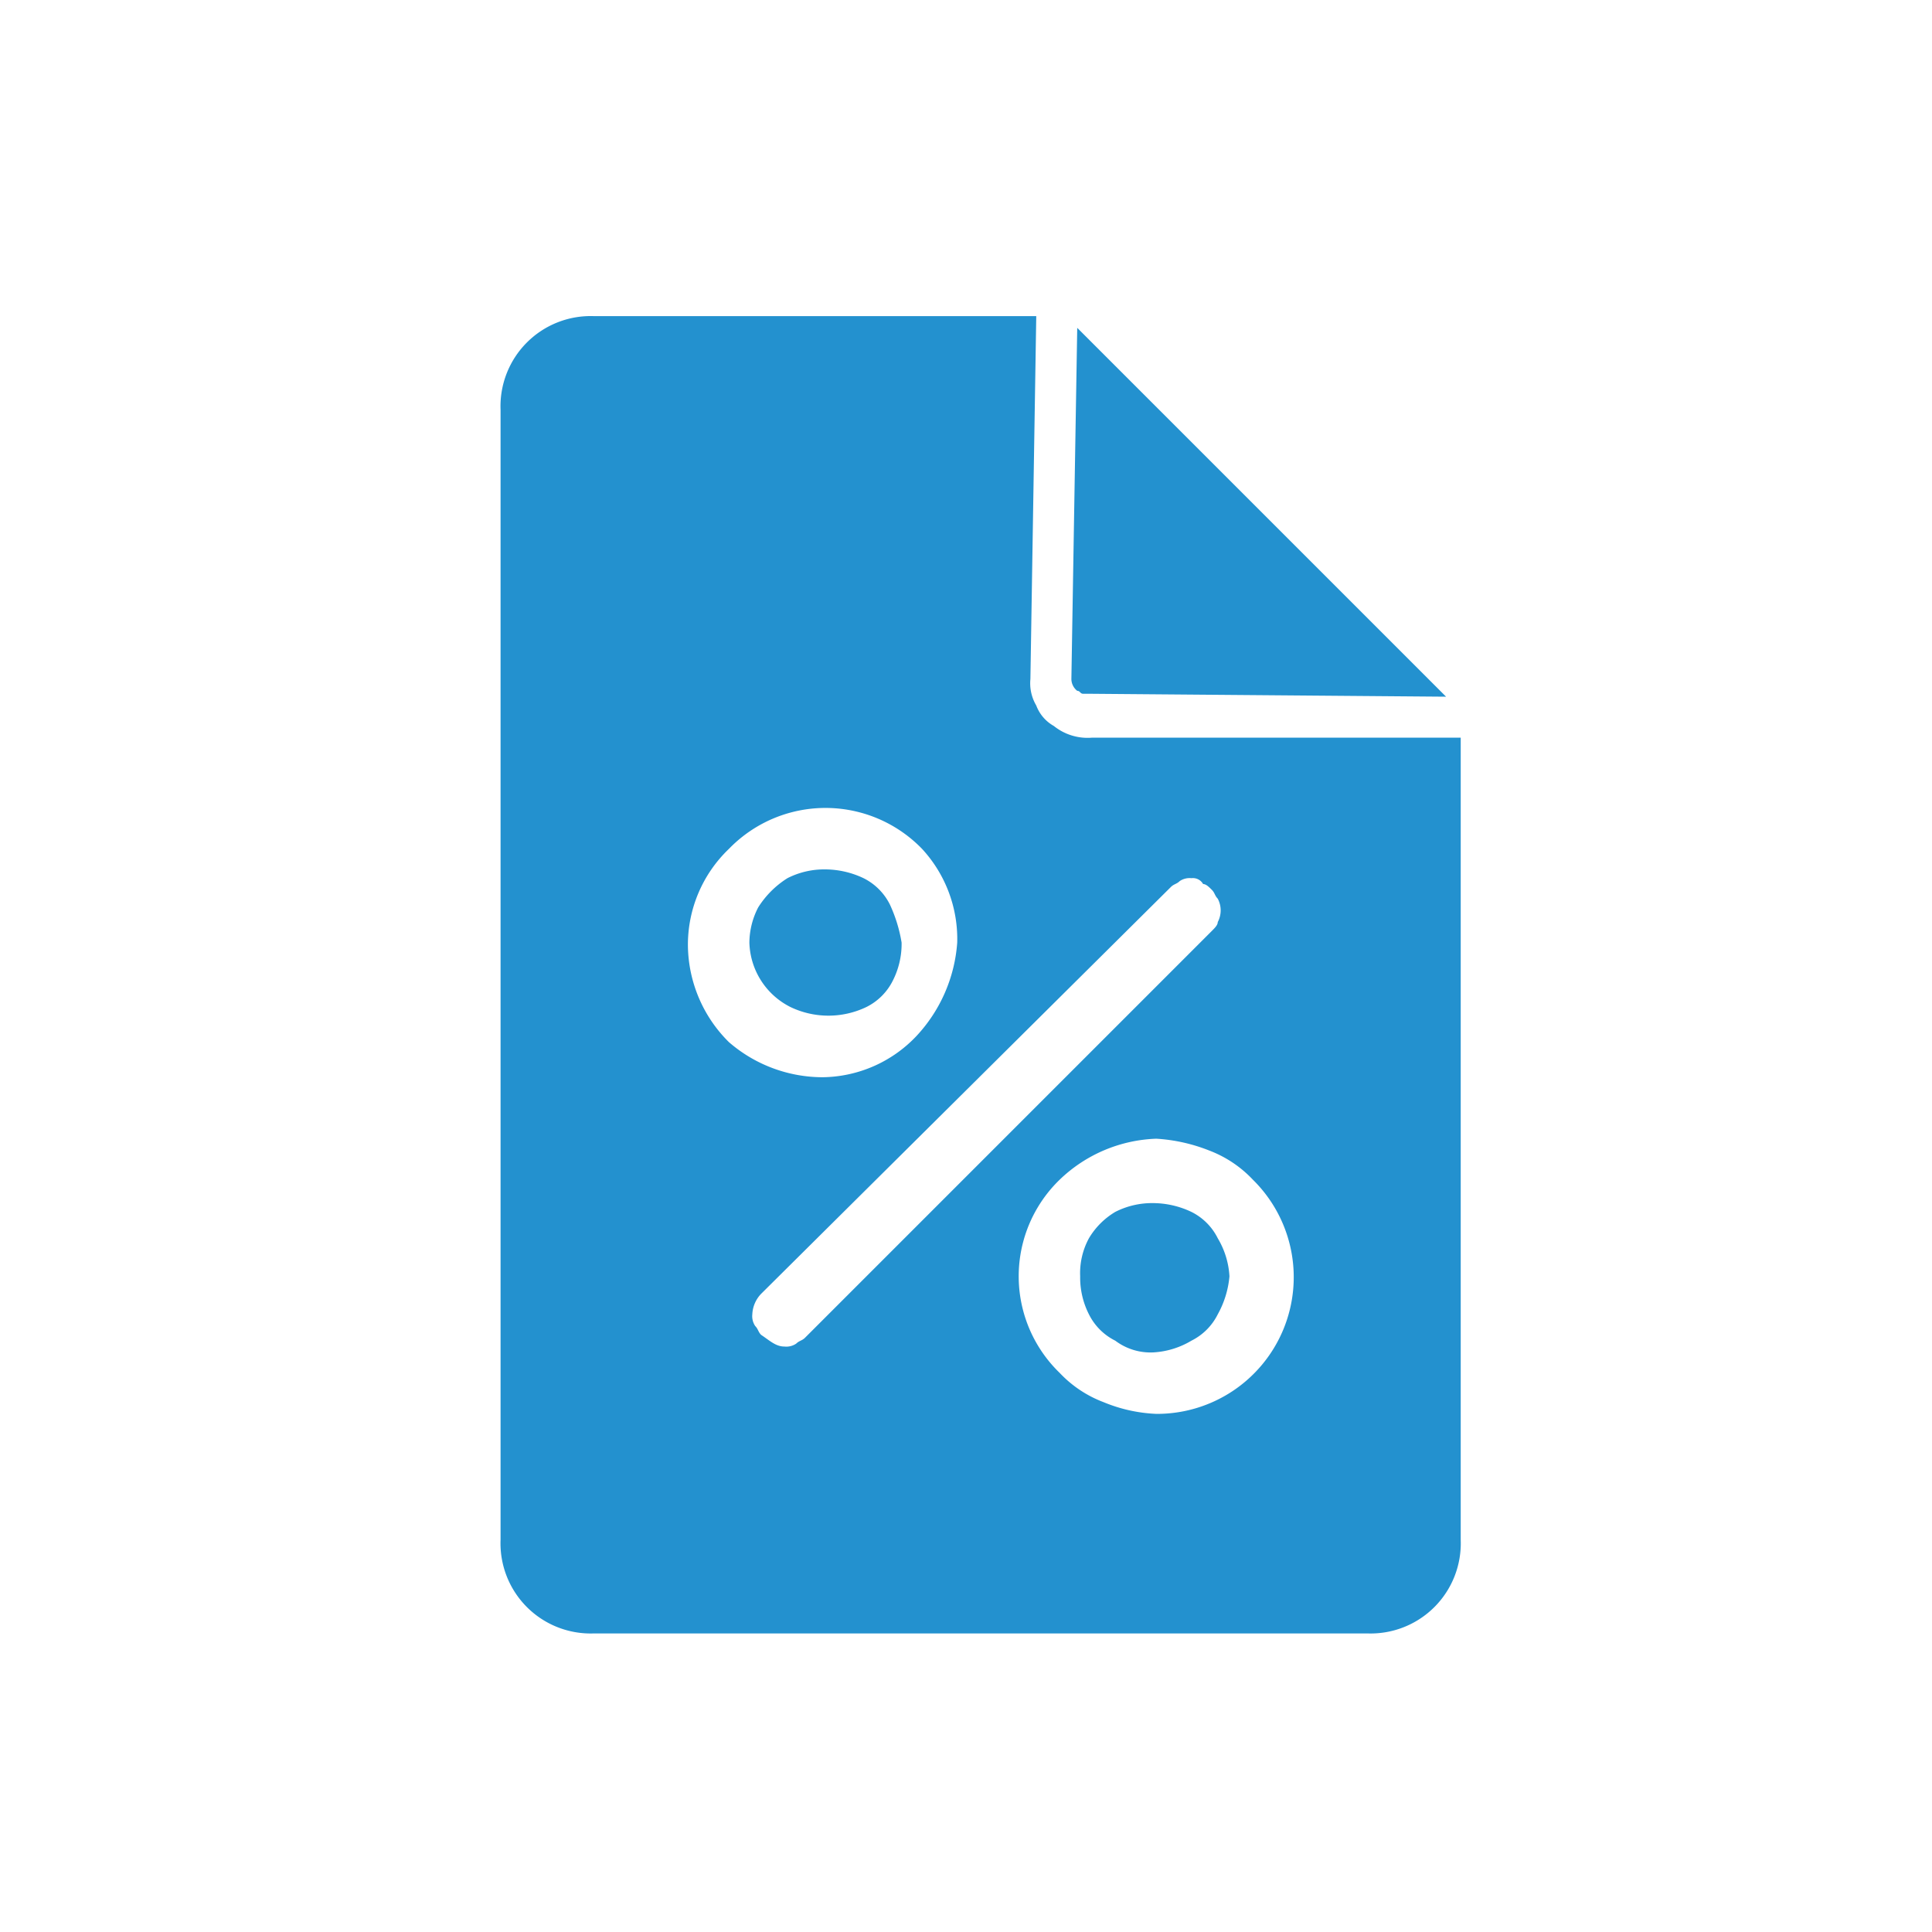 <svg id="Layer_1" data-name="Layer 1" xmlns="http://www.w3.org/2000/svg" viewBox="0 0 66 66"><defs><style>.cls-1{fill:#2391cf;}</style></defs><path class="cls-1" d="M25.9,31a3.18,3.18,0,0,1,1-1,2.77,2.77,0,0,1,1.3-.3,3.08,3.08,0,0,1,1.3.3,2,2,0,0,1,.9.9,5,5,0,0,1,.4,1.3,2.77,2.77,0,0,1-.3,1.3,2,2,0,0,1-.9.9,3,3,0,0,1-2.6,0,2.54,2.54,0,0,1-1.4-2.2A2.66,2.66,0,0,1,25.9,31ZM39.5,48.3a4.67,4.67,0,0,0,3.3-8,4,4,0,0,0-1.5-1,5.84,5.84,0,0,0-1.8-.4,5,5,0,0,0-3.3,1.4,4.59,4.59,0,0,0,0,6.6,4,4,0,0,0,1.5,1,5.26,5.26,0,0,0,1.8.4ZM26.8,46a.6.6,0,0,0,.4-.1c.1-.1.2-.1.3-.2L41.4,31.8c.1-.1.2-.2.2-.3a.85.85,0,0,0,0-.8c-.1-.1-.1-.2-.2-.3s-.2-.2-.3-.2a.4.4,0,0,0-.4-.2.6.6,0,0,0-.4.1c-.1.1-.2.1-.3.2L26,44.2a1.08,1.08,0,0,0-.3.7.6.6,0,0,0,.1.4c.1.1.1.2.2.3C26.3,45.8,26.5,46,26.8,46ZM23.5,32.3a4.71,4.71,0,0,0,1.4,3.3,4.9,4.9,0,0,0,3.2,1.2,4.48,4.48,0,0,0,3.2-1.4,5.22,5.22,0,0,0,1.4-3.2A4.54,4.54,0,0,0,31.5,29a4.59,4.59,0,0,0-6.6,0A4.53,4.53,0,0,0,23.5,32.3Zm13.8-7.1H49.9V52.6a3.08,3.08,0,0,1-3.2,3.2H20.3a3.08,3.08,0,0,1-3.2-3.2V14a3.08,3.08,0,0,1,3.2-3.2H35.4l-.2,12.4a1.49,1.49,0,0,0,.2.9,1.34,1.34,0,0,0,.6.7,1.84,1.84,0,0,0,1.3.4Zm-.1,17.1a2.58,2.58,0,0,1,.9-.9,2.77,2.77,0,0,1,1.3-.3,3.08,3.08,0,0,1,1.3.3,2,2,0,0,1,.9.9,2.84,2.84,0,0,1,.4,1.3,3.26,3.26,0,0,1-.4,1.3,2,2,0,0,1-.9.9,2.84,2.84,0,0,1-1.3.4,2,2,0,0,1-1.3-.4,2,2,0,0,1-.9-.9,2.77,2.77,0,0,1-.3-1.3,2.5,2.5,0,0,1,.3-1.3Zm0-18.6H37c-.1,0-.1-.1-.2-.1a.52.52,0,0,1-.2-.4l.2-12L49.4,23.8l-12.2-.1Z"/></svg>